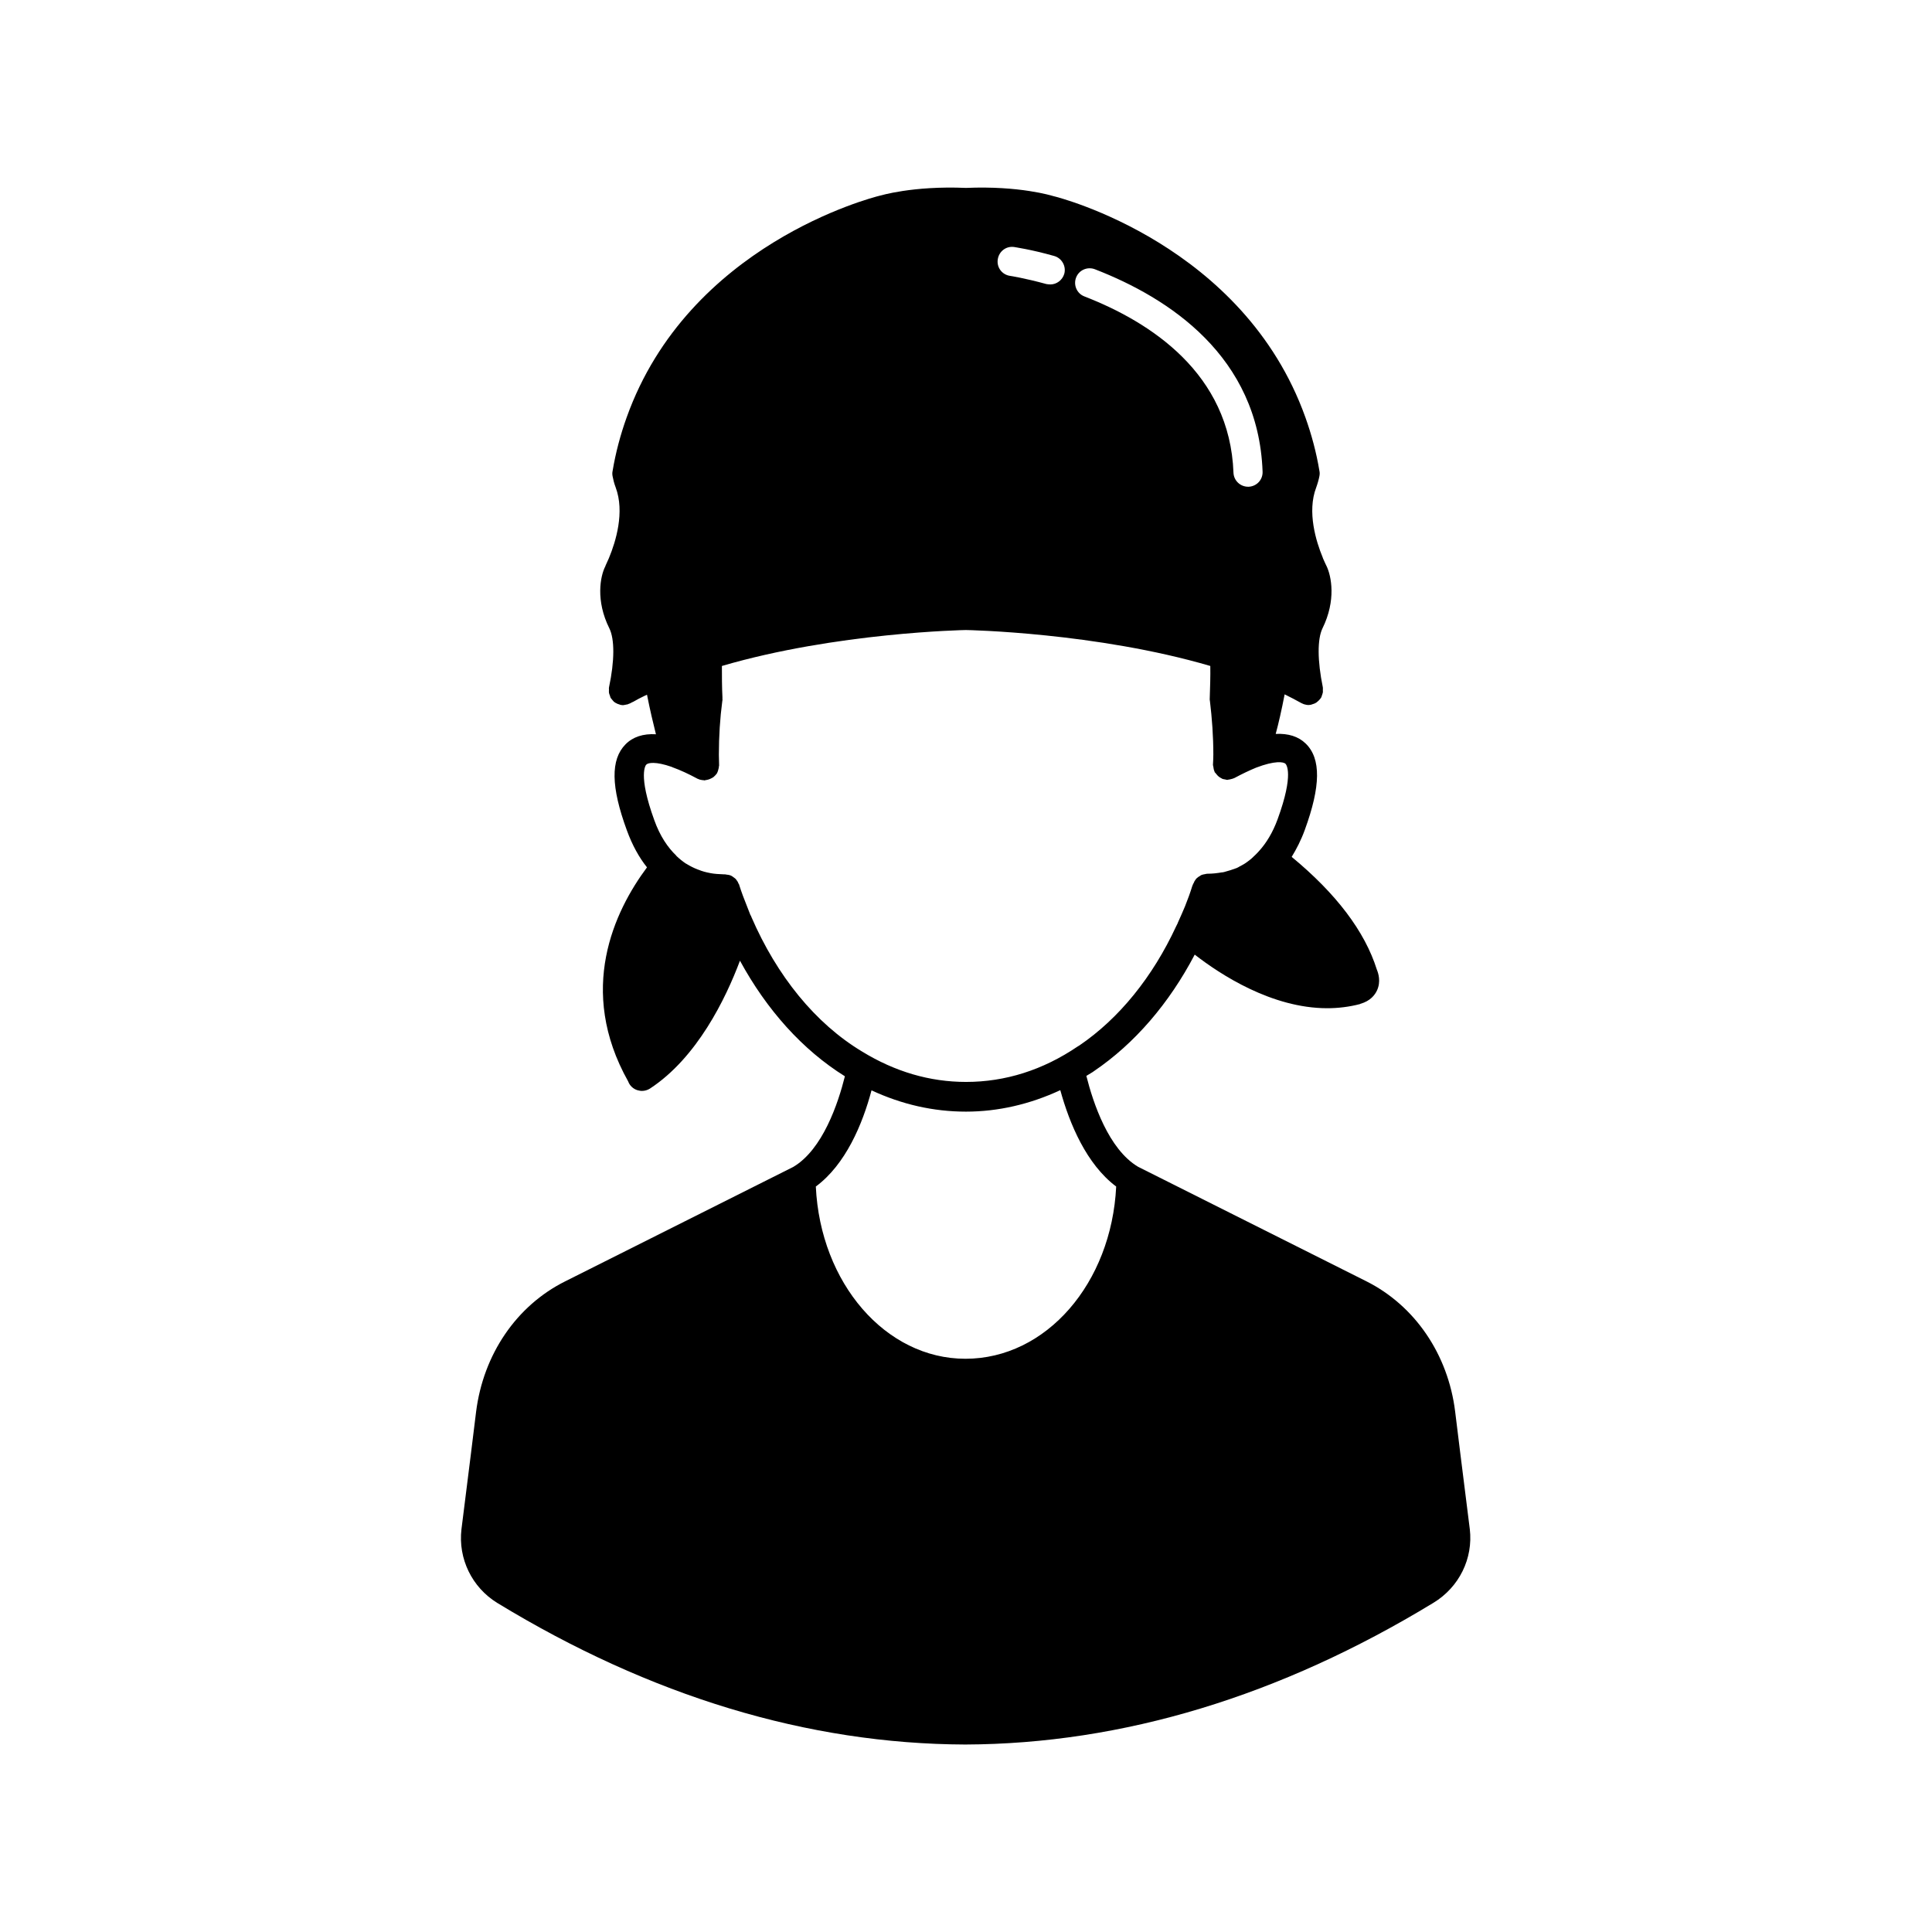 <?xml version="1.0" encoding="UTF-8"?>
<!-- Uploaded to: SVG Find, www.svgrepo.com, Generator: SVG Find Mixer Tools -->
<svg fill="#000000" width="800px" height="800px" version="1.1" viewBox="144 144 512 512" xmlns="http://www.w3.org/2000/svg">
 <path d="m533.51 549.23c-1.562-12.242-3.879-31.137-3.879-31.137-1.863-15.164-10.68-28.113-23.578-34.562l-60.457-30.328c-7.809-4.637-11.891-16.879-13.703-24.082 0.555-0.352 1.109-0.656 1.664-1.008 0.102-0.102 0.25-0.152 0.352-0.25 10.781-7.305 19.949-17.984 26.703-30.883 6.801 5.289 20.453 14.207 35.117 14.207 2.871 0 5.844-0.352 8.715-1.109 0-0.051 0-0.051 0.051-0.051 2.672-0.754 3.879-2.367 4.434-3.578 1.059-2.316 0.352-4.535-0.051-5.492-3.176-10.125-10.781-20.152-22.57-29.875 1.258-2.066 2.469-4.383 3.477-7.152 4.231-11.586 4.332-18.895 0.25-22.871-1.965-1.914-4.637-2.719-7.961-2.57 0.754-2.769 1.562-6.297 2.367-10.48 1.512 0.754 3.023 1.512 4.434 2.316 0.152 0.102 0.301 0.102 0.453 0.203 0.102 0.051 0.203 0.102 0.25 0.102 0.402 0.102 0.754 0.203 1.16 0.203h0.051c0.25 0 0.504-0.051 0.754-0.102 0.051 0 0.051-0.051 0.102-0.051 0.402-0.102 0.805-0.25 1.211-0.504 0.102-0.102 0.203-0.152 0.301-0.25 0.25-0.203 0.453-0.402 0.656-0.656 0.102-0.102 0.203-0.25 0.25-0.352 0-0.051 0.051-0.102 0.102-0.102 0.051-0.102 0.051-0.25 0.102-0.352 0.102-0.301 0.25-0.656 0.301-0.957 0.051-0.25 0-0.402 0-0.605 0-0.25 0.051-0.504 0-0.754-1.461-7.106-1.461-12.797-0.102-15.617 3.68-7.457 2.367-13.906 1.059-16.574-0.051-0.102-0.402-0.805-0.906-1.965-0.051-0.102-0.102-0.25-0.102-0.301-1.715-4.133-4.18-12.043-1.715-18.488 0.402-1.109 0.707-2.215 0.855-3.023 0.102-0.504 0.102-0.957 0-1.41-0.805-4.836-2.066-9.574-3.727-14.207-16.371-45.707-65.039-58.199-66.801-58.602-0.406-0.102-8.867-2.773-23.125-2.168-14.258-0.605-22.723 2.066-22.871 2.066-2.066 0.504-50.684 12.949-67.059 58.746-1.664 4.637-2.922 9.371-3.727 14.207-0.102 0.453-0.102 0.906 0 1.41 0.152 0.805 0.402 1.863 0.805 2.922 2.469 6.551 0 14.461-1.715 18.59-0.051 0.102-0.102 0.203-0.102 0.25-0.504 1.211-0.906 1.914-0.906 2.066-1.359 2.621-2.621 9.117 1.059 16.473 1.41 2.871 1.41 8.566-0.102 15.668-0.051 0.203 0 0.352 0 0.555 0 0.25-0.051 0.555 0 0.855 0.051 0.25 0.152 0.504 0.25 0.754 0.051 0.152 0.102 0.352 0.152 0.504 0.051 0.051 0.102 0.102 0.102 0.152 0.051 0.102 0.102 0.152 0.203 0.25 0.203 0.25 0.402 0.504 0.605 0.707 0.102 0.051 0.102 0.102 0.152 0.102 0.102 0.051 0.102 0.102 0.203 0.152 0.402 0.25 0.805 0.402 1.211 0.504 0.051 0 0.051 0.051 0.102 0.051 0.25 0.051 0.555 0.102 0.754 0.102 0.102 0 0.203-0.051 0.301-0.051 0.102 0 0.203-0.051 0.301-0.051 0.203-0.051 0.402-0.102 0.555-0.102 0.102-0.051 0.25-0.102 0.352-0.152s0.25-0.102 0.301-0.102c0.051-0.051 0.102-0.051 0.102-0.051 0.25-0.152 0.555-0.301 0.805-0.402 0.957-0.555 1.914-1.059 2.973-1.562 0.25-0.102 0.402-0.203 0.656-0.301 0.805 4.133 1.664 7.656 2.367 10.48-3.375-0.203-6.144 0.707-8.062 2.672-3.981 4.031-3.879 11.234 0.352 22.773 1.461 4.031 3.324 7.305 5.34 9.824-8.664 11.637-18.59 32.496-4.988 56.73 0.402 1.109 1.309 1.965 2.418 2.316 0.402 0.102 0.805 0.203 1.211 0.203 0.754 0 1.461-0.203 2.117-0.605 12.496-8.16 20.102-23.832 23.879-33.906 7.106 13.047 16.574 23.629 27.809 30.633-1.762 7.055-5.844 19.398-13.703 24.031l-60.457 30.328c-12.898 6.449-21.664 19.348-23.578 34.562 0 0-2.316 18.941-3.879 31.137-0.906 7.758 2.769 15.367 9.473 19.496 40.605 24.738 82.324 37.383 124.04 37.535 41.664-0.152 83.379-12.797 124.04-37.535 6.902-4.184 10.578-11.793 9.672-19.551zm-104.34-331.66c0.754-2.016 3.023-2.973 4.988-2.215 19.648 7.609 43.328 23.074 44.438 53.605 0.102 2.168-1.562 3.93-3.68 4.031h-0.152c-2.066 0-3.777-1.613-3.879-3.68-0.957-26.398-22.016-39.953-39.5-46.754-2.012-0.758-2.969-3.023-2.215-4.988zm-16.422-8.113c0.152 0.051 4.332 0.605 10.578 2.367 2.066 0.555 3.273 2.719 2.719 4.734-0.504 1.715-2.066 2.82-3.68 2.82-0.352 0-0.707-0.051-1.059-0.102-5.691-1.562-9.574-2.168-9.621-2.168-2.117-0.301-3.578-2.215-3.273-4.332 0.305-2.16 2.219-3.621 4.336-3.32zm-69.629 177.54c-0.051-0.203-0.102-0.352-0.25-0.504-0.25-0.707-0.555-1.359-0.805-2.066-0.805-1.965-1.562-3.981-2.215-6.047v-0.051c-0.051-0.051-0.051-0.102-0.102-0.102-0.102-0.203-0.203-0.402-0.25-0.555-0.102-0.152-0.25-0.352-0.352-0.504-0.051-0.051-0.102-0.102-0.102-0.152-0.102-0.102-0.25-0.25-0.402-0.352-0.203-0.152-0.352-0.25-0.555-0.402-0.102-0.051-0.102-0.102-0.25-0.152-0.102-0.051-0.25-0.102-0.352-0.152-0.25-0.102-0.453-0.102-0.754-0.152-0.102 0-0.25-0.051-0.352-0.051-0.102 0-0.152-0.051-0.25-0.051h-0.402c-1.211-0.051-2.316-0.102-3.375-0.301-0.102 0-0.152-0.051-0.25-0.051-1.059-0.203-2.016-0.453-2.973-0.855-0.102-0.051-0.203-0.051-0.301-0.102-1.008-0.402-1.914-0.855-2.82-1.41-0.102-0.051-0.102-0.102-0.203-0.102-0.906-0.605-1.715-1.258-2.57-2.066v-0.051c-2.266-2.168-4.332-5.188-5.844-9.422-4.434-12.191-2.215-14.66-2.117-14.711 0.453-0.504 2.418-0.906 6.75 0.605 0.102 0.051 0.152 0.102 0.203 0.102 1.965 0.707 4.18 1.715 6.602 3.023 0.051 0.051 0.102 0.051 0.152 0.051 0.25 0.152 0.504 0.203 0.754 0.25 0.25 0.051 0.453 0.102 0.754 0.102 0.051 0 0.102 0.051 0.152 0.051 0.152 0 0.301-0.102 0.504-0.102 0.25-0.051 0.555-0.102 0.805-0.203 0.203-0.102 0.402-0.152 0.555-0.25 0.25-0.152 0.555-0.25 0.754-0.504 0.152-0.102 0.25-0.25 0.402-0.402 0.152-0.203 0.301-0.301 0.402-0.555 0.051-0.102 0.051-0.152 0.102-0.25 0.102-0.152 0.102-0.301 0.152-0.453 0.102-0.352 0.203-0.707 0.203-1.059 0-0.051 0.051-0.102 0.051-0.102l-0.066-2.918c0-4.836 0.301-9.621 0.906-14.207 0.051-0.152 0.051-0.352 0.051-0.504v-0.102c0-0.051-0.051-0.102-0.051-0.152h0.051c-0.152-3.023-0.152-5.844-0.152-8.566 30.277-8.867 64.285-9.523 64.641-9.523 0.453 0 34.562 0.656 64.789 9.523 0.051 2.719-0.051 5.594-0.152 8.766 0 0.152 0 0.352 0.051 0.504 0.555 4.586 0.906 9.371 0.906 14.207 0 0.906-0.051 1.812-0.102 2.719 0 0.102 0.051 0.203 0.051 0.301 0.051 0.203 0.102 0.402 0.102 0.555 0.051 0.301 0.102 0.605 0.25 0.906 0.051 0.051 0.051 0.102 0.051 0.203 0.102 0.102 0.203 0.152 0.25 0.25 0.203 0.25 0.402 0.504 0.605 0.707 0.152 0.152 0.301 0.25 0.504 0.402 0.25 0.152 0.402 0.25 0.707 0.402 0.25 0.102 0.504 0.102 0.754 0.152 0.152 0.051 0.301 0.102 0.453 0.102h0.152c0.102 0 0.102-0.051 0.203-0.051 0.25 0 0.504-0.102 0.754-0.152 0.25-0.051 0.402-0.102 0.656-0.203 0.102-0.051 0.152-0.051 0.25-0.102 1.965-1.059 3.981-2.016 5.691-2.719 4.988-1.914 7.305-1.562 7.809-1.008 0.102 0.102 2.367 2.469-2.117 14.711-1.309 3.578-3.023 6.297-4.836 8.312-0.656 0.754-1.359 1.41-2.066 2.066-0.301 0.25-0.605 0.504-0.957 0.754-0.707 0.555-1.41 0.957-2.215 1.359-0.25 0.152-0.504 0.301-0.754 0.402-1.059 0.402-2.168 0.754-3.324 1.059-0.25 0.051-0.402 0.102-0.656 0.102-1.211 0.203-2.418 0.352-3.727 0.352h-0.152c-0.102 0-0.152 0.051-0.25 0.051-0.102 0-0.203 0-0.25 0.051-0.301 0.051-0.605 0.102-0.906 0.203-0.102 0.051-0.203 0.102-0.301 0.152-0.051 0-0.102 0.051-0.102 0.102-0.25 0.102-0.453 0.25-0.707 0.453-0.102 0.102-0.25 0.203-0.352 0.301-0.051 0.051-0.102 0.102-0.102 0.152-0.102 0.152-0.25 0.352-0.352 0.504-0.102 0.203-0.203 0.402-0.25 0.555-0.051 0.102-0.102 0.102-0.102 0.152-0.102 0.25-0.152 0.402-0.25 0.605-0.555 1.812-1.211 3.578-1.914 5.34-0.555 1.309-1.109 2.621-1.715 3.93-0.102 0.25-0.203 0.402-0.25 0.605-0.152 0.25-0.25 0.555-0.402 0.805-6.195 13.352-15.062 24.383-25.695 31.59-0.102 0.102-0.25 0.102-0.352 0.203-9.27 6.297-19.246 9.422-29.625 9.422-9.621 0-18.844-2.719-27.559-8.062-12.398-7.449-22.574-20.047-29.328-35.664zm56.73 117.09c-21.16 0-38.441-20.051-39.648-45.645 7.91-5.844 12.395-16.574 14.762-25.492 8.012 3.727 16.375 5.644 25.039 5.644 8.516 0 16.977-1.965 24.988-5.691 2.469 8.969 6.953 19.648 14.812 25.543-1.262 25.641-18.543 45.641-39.953 45.641z"/>
</svg>
